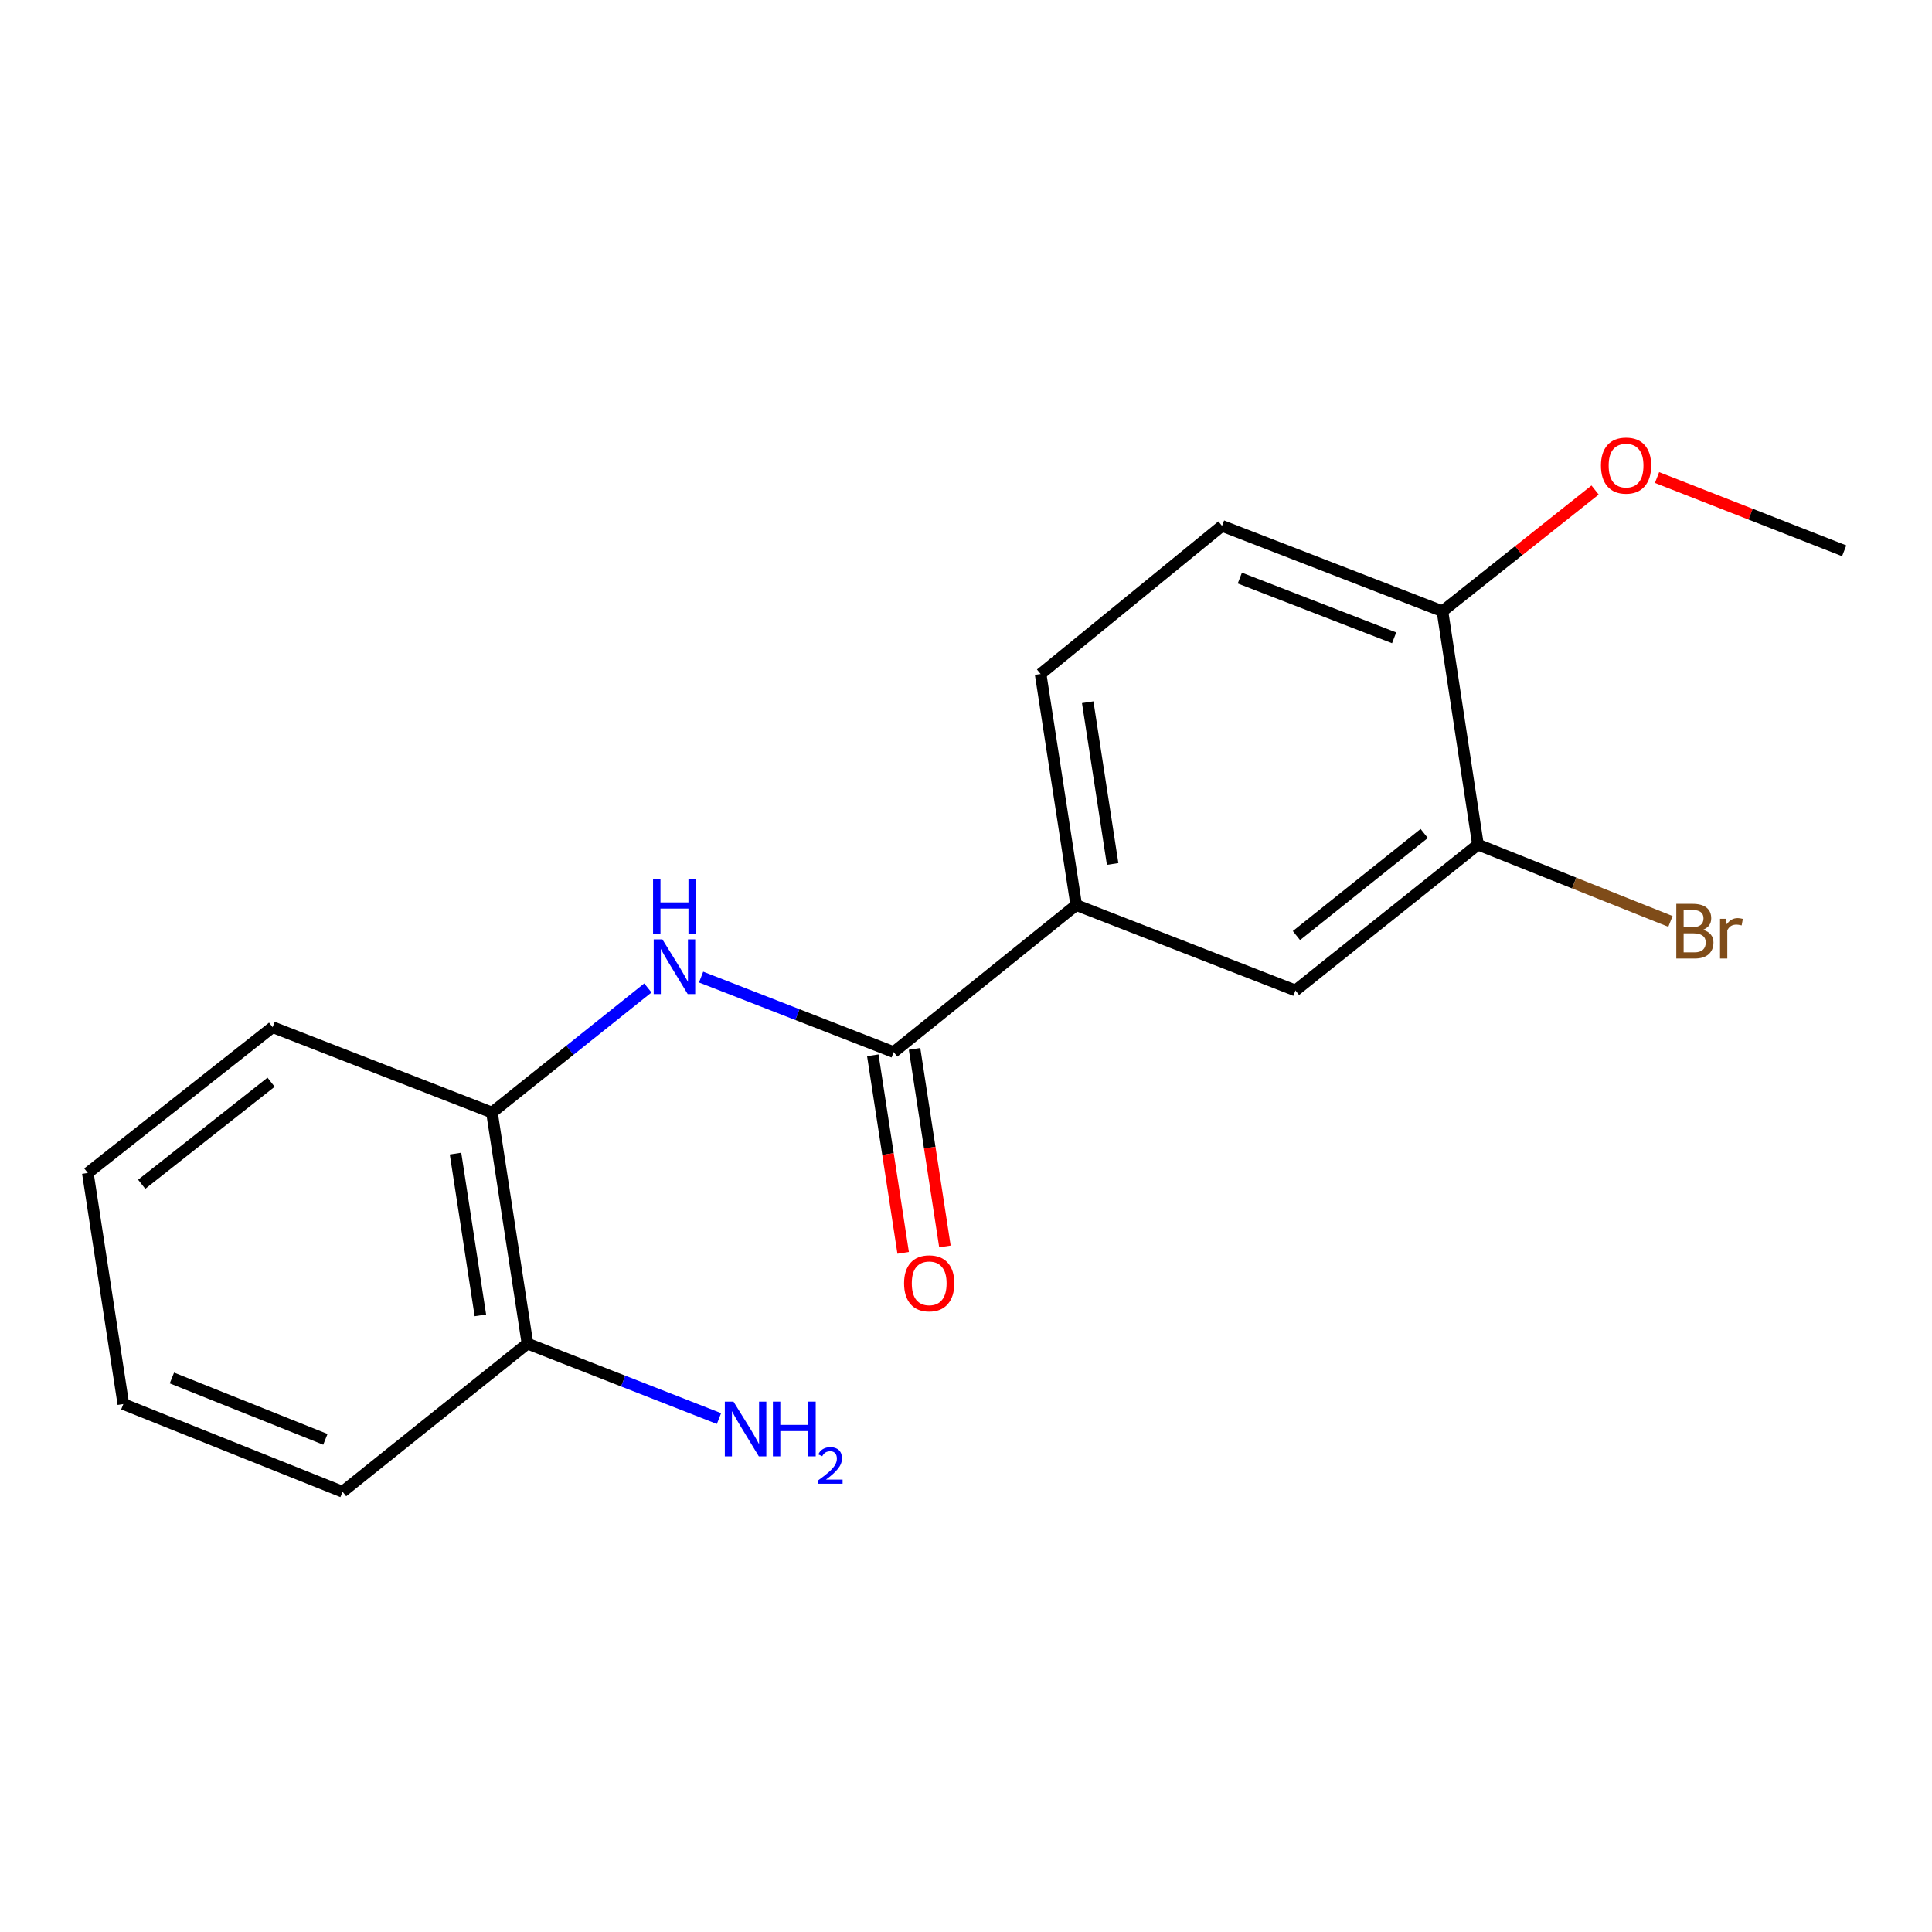 <?xml version='1.0' encoding='iso-8859-1'?>
<svg version='1.1' baseProfile='full'
              xmlns='http://www.w3.org/2000/svg'
                      xmlns:rdkit='http://www.rdkit.org/xml'
                      xmlns:xlink='http://www.w3.org/1999/xlink'
                  xml:space='preserve'
width='1000px' height='1000px' viewBox='0 0 1000 1000'>
<!-- END OF HEADER -->
<rect style='opacity:1.0;fill:#FFFFFF;stroke:none' width='1000' height='1000' x='0' y='0'> </rect>
<path class='bond-0' d='M 462.57,544.559 L 412.727,525.145' style='fill:none;fill-rule:evenodd;stroke:#000000;stroke-width:6px;stroke-linecap:butt;stroke-linejoin:miter;stroke-opacity:1' />
<path class='bond-0' d='M 412.727,525.145 L 362.885,505.731' style='fill:none;fill-rule:evenodd;stroke:#0000FF;stroke-width:6px;stroke-linecap:butt;stroke-linejoin:miter;stroke-opacity:1' />
<path class='bond-1' d='M 462.57,544.559 L 557.051,468.459' style='fill:none;fill-rule:evenodd;stroke:#000000;stroke-width:6px;stroke-linecap:butt;stroke-linejoin:miter;stroke-opacity:1' />
<path class='bond-6' d='M 451.763,546.22 L 459.62,597.349' style='fill:none;fill-rule:evenodd;stroke:#000000;stroke-width:6px;stroke-linecap:butt;stroke-linejoin:miter;stroke-opacity:1' />
<path class='bond-6' d='M 459.62,597.349 L 467.478,648.479' style='fill:none;fill-rule:evenodd;stroke:#FF0000;stroke-width:6px;stroke-linecap:butt;stroke-linejoin:miter;stroke-opacity:1' />
<path class='bond-6' d='M 473.377,542.898 L 481.234,594.028' style='fill:none;fill-rule:evenodd;stroke:#000000;stroke-width:6px;stroke-linecap:butt;stroke-linejoin:miter;stroke-opacity:1' />
<path class='bond-6' d='M 481.234,594.028 L 489.092,645.157' style='fill:none;fill-rule:evenodd;stroke:#FF0000;stroke-width:6px;stroke-linecap:butt;stroke-linejoin:miter;stroke-opacity:1' />
<path class='bond-2' d='M 335.337,511.358 L 294.985,543.6' style='fill:none;fill-rule:evenodd;stroke:#0000FF;stroke-width:6px;stroke-linecap:butt;stroke-linejoin:miter;stroke-opacity:1' />
<path class='bond-2' d='M 294.985,543.6 L 254.632,575.842' style='fill:none;fill-rule:evenodd;stroke:#000000;stroke-width:6px;stroke-linecap:butt;stroke-linejoin:miter;stroke-opacity:1' />
<path class='bond-4' d='M 557.051,468.459 L 670.52,512.656' style='fill:none;fill-rule:evenodd;stroke:#000000;stroke-width:6px;stroke-linecap:butt;stroke-linejoin:miter;stroke-opacity:1' />
<path class='bond-8' d='M 557.051,468.459 L 538.621,348.855' style='fill:none;fill-rule:evenodd;stroke:#000000;stroke-width:6px;stroke-linecap:butt;stroke-linejoin:miter;stroke-opacity:1' />
<path class='bond-8' d='M 575.899,447.188 L 562.998,363.465' style='fill:none;fill-rule:evenodd;stroke:#000000;stroke-width:6px;stroke-linecap:butt;stroke-linejoin:miter;stroke-opacity:1' />
<path class='bond-7' d='M 254.632,575.842 L 273.013,695.446' style='fill:none;fill-rule:evenodd;stroke:#000000;stroke-width:6px;stroke-linecap:butt;stroke-linejoin:miter;stroke-opacity:1' />
<path class='bond-7' d='M 235.775,597.104 L 248.642,680.827' style='fill:none;fill-rule:evenodd;stroke:#000000;stroke-width:6px;stroke-linecap:butt;stroke-linejoin:miter;stroke-opacity:1' />
<path class='bond-13' d='M 254.632,575.842 L 141.114,531.657' style='fill:none;fill-rule:evenodd;stroke:#000000;stroke-width:6px;stroke-linecap:butt;stroke-linejoin:miter;stroke-opacity:1' />
<path class='bond-3' d='M 764.989,437.176 L 670.52,512.656' style='fill:none;fill-rule:evenodd;stroke:#000000;stroke-width:6px;stroke-linecap:butt;stroke-linejoin:miter;stroke-opacity:1' />
<path class='bond-3' d='M 737.168,431.414 L 671.04,484.25' style='fill:none;fill-rule:evenodd;stroke:#000000;stroke-width:6px;stroke-linecap:butt;stroke-linejoin:miter;stroke-opacity:1' />
<path class='bond-10' d='M 764.989,437.176 L 814.807,457.056' style='fill:none;fill-rule:evenodd;stroke:#000000;stroke-width:6px;stroke-linecap:butt;stroke-linejoin:miter;stroke-opacity:1' />
<path class='bond-10' d='M 814.807,457.056 L 864.625,476.936' style='fill:none;fill-rule:evenodd;stroke:#7F4C19;stroke-width:6px;stroke-linecap:butt;stroke-linejoin:miter;stroke-opacity:1' />
<path class='bond-18' d='M 764.989,437.176 L 746.607,316.369' style='fill:none;fill-rule:evenodd;stroke:#000000;stroke-width:6px;stroke-linecap:butt;stroke-linejoin:miter;stroke-opacity:1' />
<path class='bond-5' d='M 746.607,316.369 L 632.519,272.184' style='fill:none;fill-rule:evenodd;stroke:#000000;stroke-width:6px;stroke-linecap:butt;stroke-linejoin:miter;stroke-opacity:1' />
<path class='bond-5' d='M 721.597,330.133 L 641.734,299.204' style='fill:none;fill-rule:evenodd;stroke:#000000;stroke-width:6px;stroke-linecap:butt;stroke-linejoin:miter;stroke-opacity:1' />
<path class='bond-12' d='M 746.607,316.369 L 786.11,285.001' style='fill:none;fill-rule:evenodd;stroke:#000000;stroke-width:6px;stroke-linecap:butt;stroke-linejoin:miter;stroke-opacity:1' />
<path class='bond-12' d='M 786.11,285.001 L 825.613,253.633' style='fill:none;fill-rule:evenodd;stroke:#FF0000;stroke-width:6px;stroke-linecap:butt;stroke-linejoin:miter;stroke-opacity:1' />
<path class='bond-11' d='M 273.013,695.446 L 322.576,714.849' style='fill:none;fill-rule:evenodd;stroke:#000000;stroke-width:6px;stroke-linecap:butt;stroke-linejoin:miter;stroke-opacity:1' />
<path class='bond-11' d='M 322.576,714.849 L 372.14,734.253' style='fill:none;fill-rule:evenodd;stroke:#0000FF;stroke-width:6px;stroke-linecap:butt;stroke-linejoin:miter;stroke-opacity:1' />
<path class='bond-14' d='M 273.013,695.446 L 177.305,772.117' style='fill:none;fill-rule:evenodd;stroke:#000000;stroke-width:6px;stroke-linecap:butt;stroke-linejoin:miter;stroke-opacity:1' />
<path class='bond-9' d='M 538.621,348.855 L 632.519,272.184' style='fill:none;fill-rule:evenodd;stroke:#000000;stroke-width:6px;stroke-linecap:butt;stroke-linejoin:miter;stroke-opacity:1' />
<path class='bond-15' d='M 857.678,247.175 L 906.112,266.13' style='fill:none;fill-rule:evenodd;stroke:#FF0000;stroke-width:6px;stroke-linecap:butt;stroke-linejoin:miter;stroke-opacity:1' />
<path class='bond-15' d='M 906.112,266.13 L 954.545,285.086' style='fill:none;fill-rule:evenodd;stroke:#000000;stroke-width:6px;stroke-linecap:butt;stroke-linejoin:miter;stroke-opacity:1' />
<path class='bond-16' d='M 141.114,531.657 L 45.455,607.125' style='fill:none;fill-rule:evenodd;stroke:#000000;stroke-width:6px;stroke-linecap:butt;stroke-linejoin:miter;stroke-opacity:1' />
<path class='bond-16' d='M 140.309,560.145 L 73.348,612.973' style='fill:none;fill-rule:evenodd;stroke:#000000;stroke-width:6px;stroke-linecap:butt;stroke-linejoin:miter;stroke-opacity:1' />
<path class='bond-19' d='M 177.305,772.117 L 63.836,726.742' style='fill:none;fill-rule:evenodd;stroke:#000000;stroke-width:6px;stroke-linecap:butt;stroke-linejoin:miter;stroke-opacity:1' />
<path class='bond-19' d='M 168.404,745.006 L 88.976,713.244' style='fill:none;fill-rule:evenodd;stroke:#000000;stroke-width:6px;stroke-linecap:butt;stroke-linejoin:miter;stroke-opacity:1' />
<path class='bond-17' d='M 45.455,607.125 L 63.836,726.742' style='fill:none;fill-rule:evenodd;stroke:#000000;stroke-width:6px;stroke-linecap:butt;stroke-linejoin:miter;stroke-opacity:1' />
<path  class='atom-1' d='M 342.84 486.202
L 352.12 501.202
Q 353.04 502.682, 354.52 505.362
Q 356 508.042, 356.08 508.202
L 356.08 486.202
L 359.84 486.202
L 359.84 514.522
L 355.96 514.522
L 346 498.122
Q 344.84 496.202, 343.6 494.002
Q 342.4 491.802, 342.04 491.122
L 342.04 514.522
L 338.36 514.522
L 338.36 486.202
L 342.84 486.202
' fill='#0000FF'/>
<path  class='atom-1' d='M 338.02 455.05
L 341.86 455.05
L 341.86 467.09
L 356.34 467.09
L 356.34 455.05
L 360.18 455.05
L 360.18 483.37
L 356.34 483.37
L 356.34 470.29
L 341.86 470.29
L 341.86 483.37
L 338.02 483.37
L 338.02 455.05
' fill='#0000FF'/>
<path  class='atom-7' d='M 467.951 664.243
Q 467.951 657.443, 471.311 653.643
Q 474.671 649.843, 480.951 649.843
Q 487.231 649.843, 490.591 653.643
Q 493.951 657.443, 493.951 664.243
Q 493.951 671.123, 490.551 675.043
Q 487.151 678.923, 480.951 678.923
Q 474.711 678.923, 471.311 675.043
Q 467.951 671.163, 467.951 664.243
M 480.951 675.723
Q 485.271 675.723, 487.591 672.843
Q 489.951 669.923, 489.951 664.243
Q 489.951 658.683, 487.591 655.883
Q 485.271 653.043, 480.951 653.043
Q 476.631 653.043, 474.271 655.843
Q 471.951 658.643, 471.951 664.243
Q 471.951 669.963, 474.271 672.843
Q 476.631 675.723, 480.951 675.723
' fill='#FF0000'/>
<path  class='atom-11' d='M 881.407 481.261
Q 884.127 482.021, 885.487 483.701
Q 886.887 485.341, 886.887 487.781
Q 886.887 491.701, 884.367 493.941
Q 881.887 496.141, 877.167 496.141
L 867.647 496.141
L 867.647 467.821
L 876.007 467.821
Q 880.847 467.821, 883.287 469.781
Q 885.727 471.741, 885.727 475.341
Q 885.727 479.621, 881.407 481.261
M 871.447 471.021
L 871.447 479.901
L 876.007 479.901
Q 878.807 479.901, 880.247 478.781
Q 881.727 477.621, 881.727 475.341
Q 881.727 471.021, 876.007 471.021
L 871.447 471.021
M 877.167 492.941
Q 879.927 492.941, 881.407 491.621
Q 882.887 490.301, 882.887 487.781
Q 882.887 485.461, 881.247 484.301
Q 879.647 483.101, 876.567 483.101
L 871.447 483.101
L 871.447 492.941
L 877.167 492.941
' fill='#7F4C19'/>
<path  class='atom-11' d='M 893.327 475.581
L 893.767 478.421
Q 895.927 475.221, 899.447 475.221
Q 900.567 475.221, 902.087 475.621
L 901.487 478.981
Q 899.767 478.581, 898.807 478.581
Q 897.127 478.581, 896.007 479.261
Q 894.927 479.901, 894.047 481.461
L 894.047 496.141
L 890.287 496.141
L 890.287 475.581
L 893.327 475.581
' fill='#7F4C19'/>
<path  class='atom-12' d='M 379.651 725.484
L 388.931 740.484
Q 389.851 741.964, 391.331 744.644
Q 392.811 747.324, 392.891 747.484
L 392.891 725.484
L 396.651 725.484
L 396.651 753.804
L 392.771 753.804
L 382.811 737.404
Q 381.651 735.484, 380.411 733.284
Q 379.211 731.084, 378.851 730.404
L 378.851 753.804
L 375.171 753.804
L 375.171 725.484
L 379.651 725.484
' fill='#0000FF'/>
<path  class='atom-12' d='M 400.051 725.484
L 403.891 725.484
L 403.891 737.524
L 418.371 737.524
L 418.371 725.484
L 422.211 725.484
L 422.211 753.804
L 418.371 753.804
L 418.371 740.724
L 403.891 740.724
L 403.891 753.804
L 400.051 753.804
L 400.051 725.484
' fill='#0000FF'/>
<path  class='atom-12' d='M 423.584 752.81
Q 424.27 751.041, 425.907 750.064
Q 427.544 749.061, 429.814 749.061
Q 432.639 749.061, 434.223 750.592
Q 435.807 752.124, 435.807 754.843
Q 435.807 757.615, 433.748 760.202
Q 431.715 762.789, 427.491 765.852
L 436.124 765.852
L 436.124 767.964
L 423.531 767.964
L 423.531 766.195
Q 427.016 763.713, 429.075 761.865
Q 431.161 760.017, 432.164 758.354
Q 433.167 756.691, 433.167 754.975
Q 433.167 753.18, 432.269 752.176
Q 431.372 751.173, 429.814 751.173
Q 428.309 751.173, 427.306 751.78
Q 426.303 752.388, 425.59 753.734
L 423.584 752.81
' fill='#0000FF'/>
<path  class='atom-13' d='M 828.647 240.981
Q 828.647 234.181, 832.007 230.381
Q 835.367 226.581, 841.647 226.581
Q 847.927 226.581, 851.287 230.381
Q 854.647 234.181, 854.647 240.981
Q 854.647 247.861, 851.247 251.781
Q 847.847 255.661, 841.647 255.661
Q 835.407 255.661, 832.007 251.781
Q 828.647 247.901, 828.647 240.981
M 841.647 252.461
Q 845.967 252.461, 848.287 249.581
Q 850.647 246.661, 850.647 240.981
Q 850.647 235.421, 848.287 232.621
Q 845.967 229.781, 841.647 229.781
Q 837.327 229.781, 834.967 232.581
Q 832.647 235.381, 832.647 240.981
Q 832.647 246.701, 834.967 249.581
Q 837.327 252.461, 841.647 252.461
' fill='#FF0000'/>
</svg>
